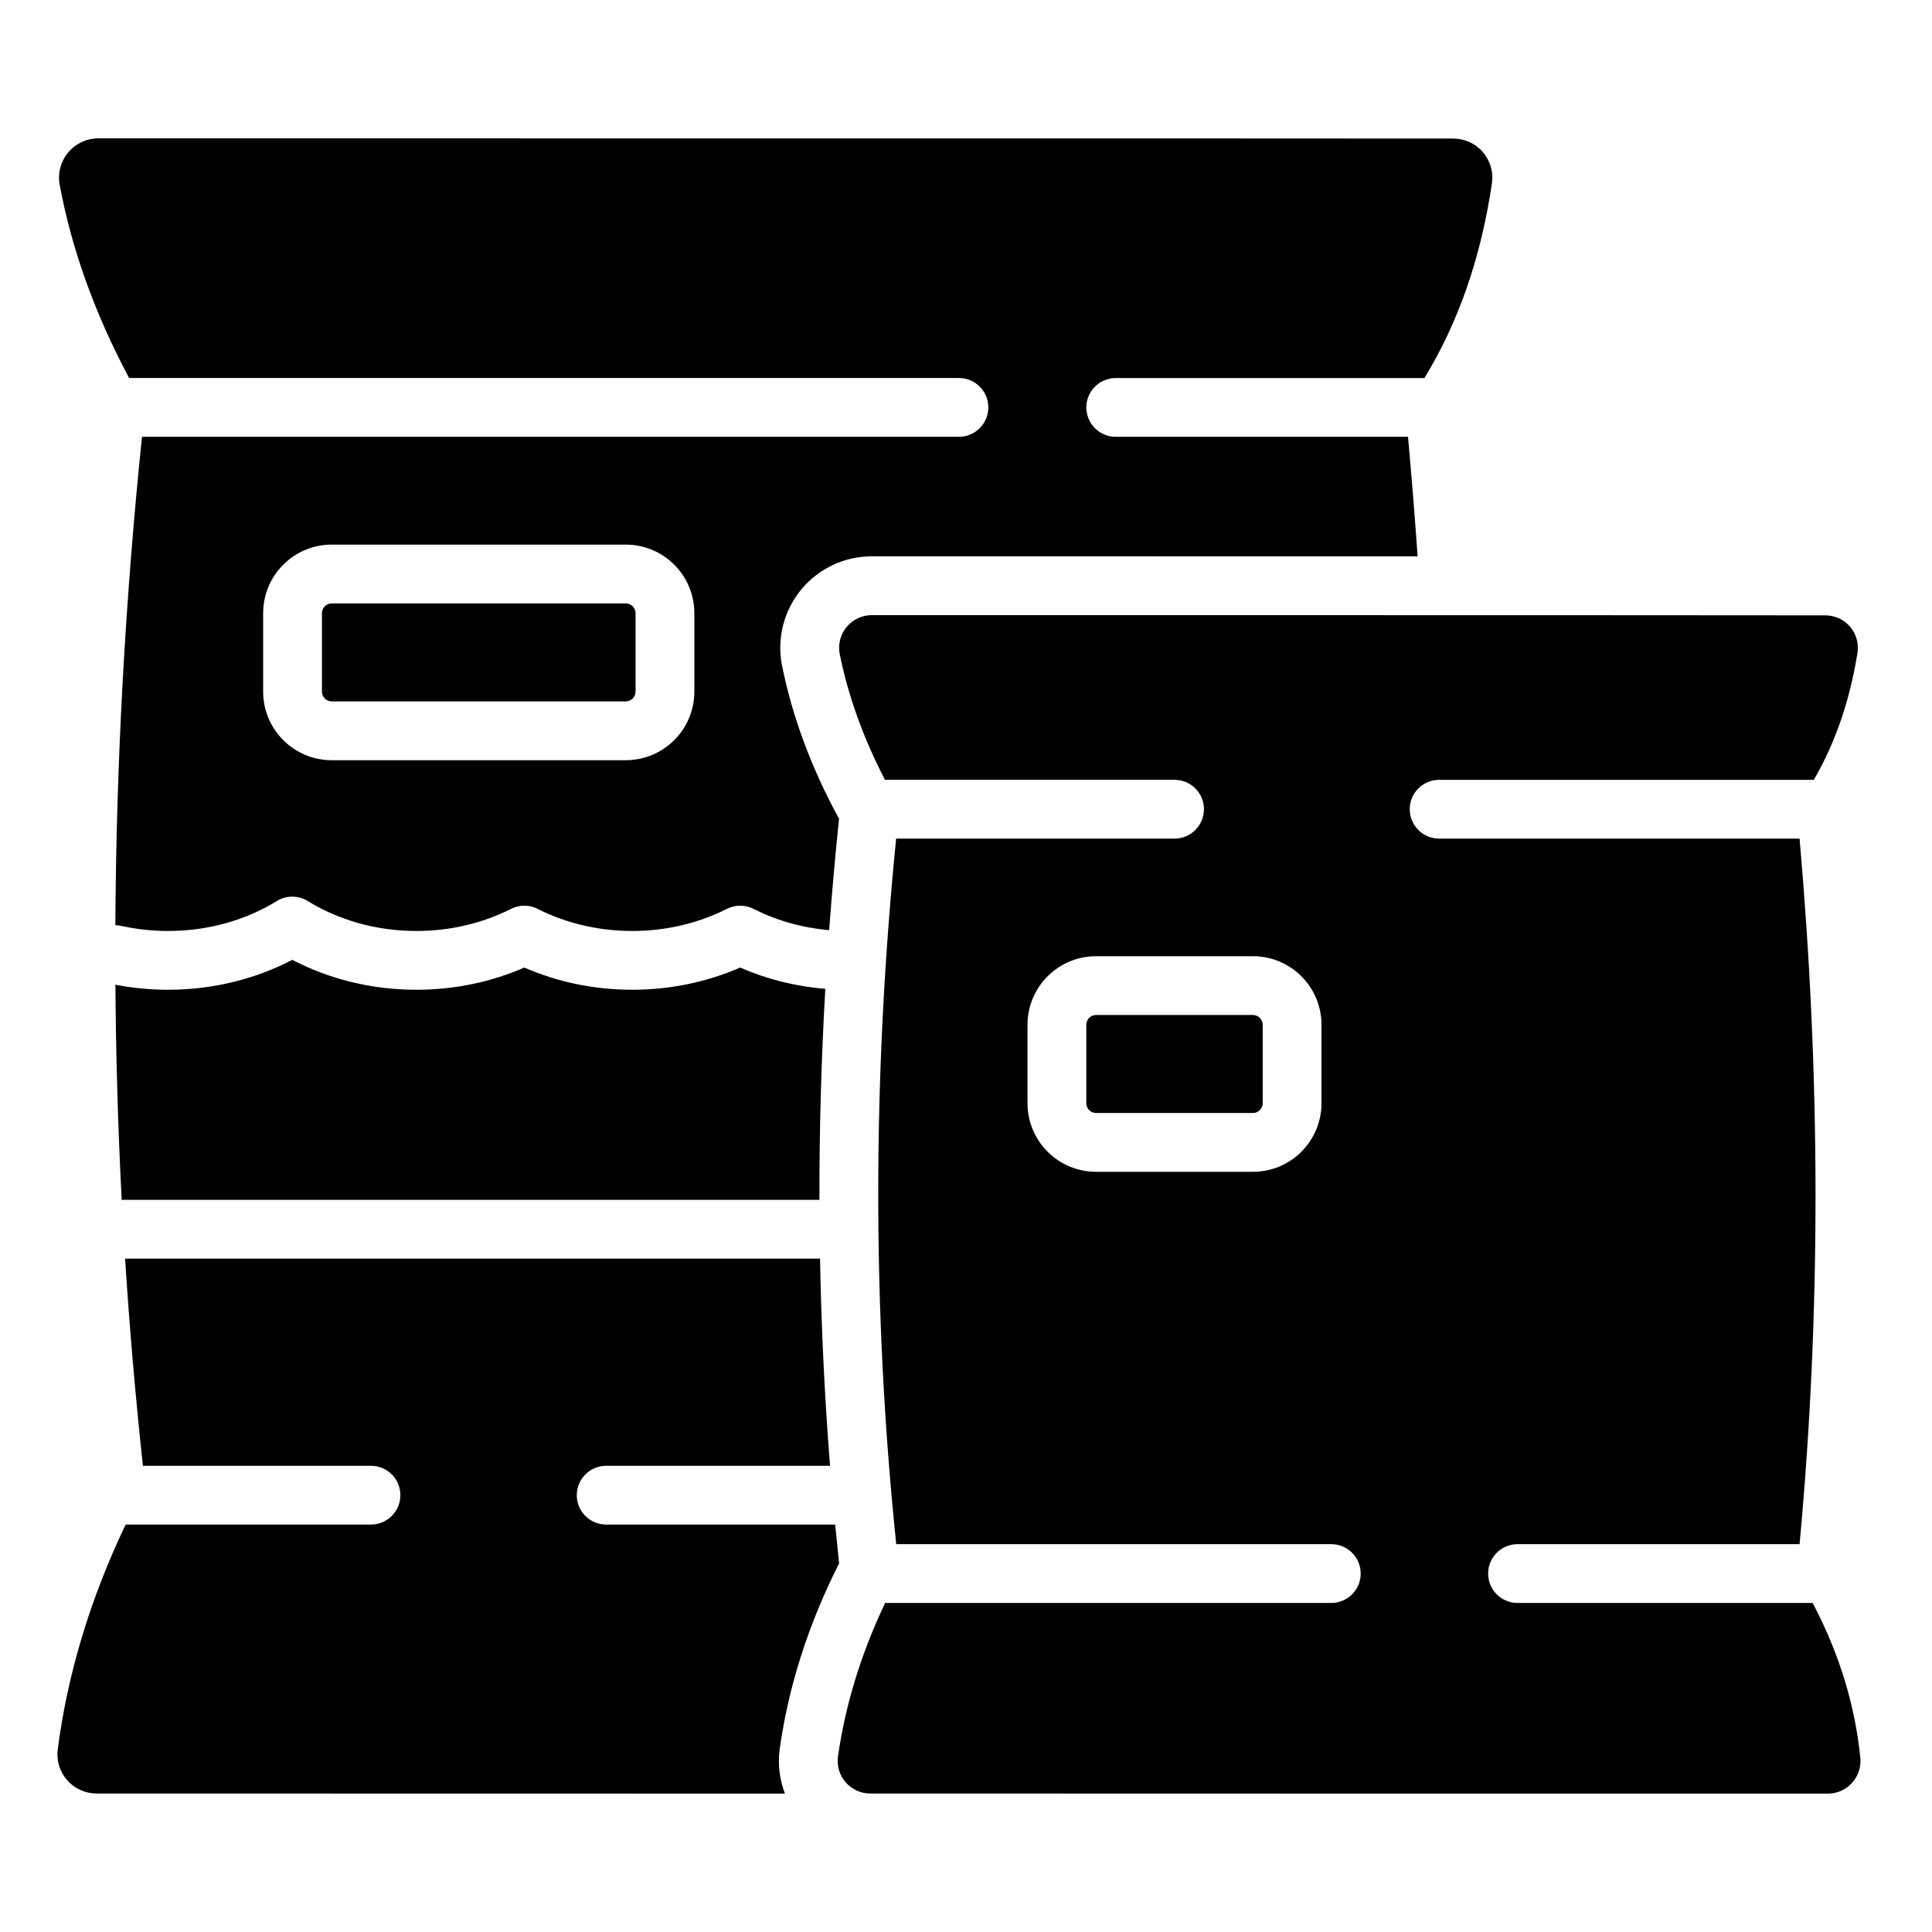 <?xml version="1.0" encoding="UTF-8"?>
<!-- Uploaded to: SVG Repo, www.svgrepo.com, Generator: SVG Repo Mixer Tools -->
<svg fill="#000000" width="800px" height="800px" version="1.1" viewBox="144 144 512 512" xmlns="http://www.w3.org/2000/svg">
 <g fill-rule="evenodd">
  <path d="m361.31 477.55c-0.035 0.004-0.074 0.004-0.109 0.004h-184.05c1.168 18.293 2.742 36.59 4.723 54.891h60.438c4.301 0 7.789 3.492 7.789 7.789 0 4.301-3.492 7.789-7.789 7.789h-65.016c-9.5 19.895-15.426 39.785-18.012 59.68-0.348 2.945 0.578 5.894 2.547 8.109 1.969 2.219 4.793 3.484 7.754 3.484 28.461 0.016 105.72 0.027 182.43 0.031-1.418-3.699-1.922-7.731-1.402-11.742 0.012-0.066 0.016-0.137 0.027-0.203 2.32-16.355 7.473-32.723 15.73-49.078-0.367-3.43-0.715-6.856-1.043-10.277h-60.688c-4.301 0-7.789-3.492-7.789-7.789 0-4.301 3.492-7.789 7.789-7.789h59.328c-1.438-18.297-2.316-36.598-2.652-54.895zm-186.73-72.59c0.137 19.004 0.688 38.016 1.668 57.023 0.141-0.012 0.285-0.012 0.426-0.012h184.48c-0.031-18.645 0.492-37.281 1.562-55.918-8.047-0.66-15.66-2.621-22.562-5.641-8.617 3.762-18.336 5.883-28.609 5.883-10.277 0-19.992-2.125-28.602-5.883-8.617 3.762-18.328 5.883-28.609 5.883-12.012 0-23.258-2.902-32.883-7.93-9.625 5.027-20.871 7.93-32.883 7.93-4.805 0-9.488-0.461-13.992-1.34zm-0.012-15.758c0.551 0.004 1.105 0.062 1.66 0.188 3.949 0.871 8.082 1.328 12.34 1.328 10.711 0 20.652-2.918 28.801-7.938 2.504-1.543 5.66-1.543 8.172 0 8.145 5.016 18.086 7.938 28.797 7.938 9.137 0 17.707-2.125 25.086-5.859 2.211-1.121 4.824-1.121 7.039 0 7.379 3.734 15.949 5.859 25.086 5.859 9.133 0 17.699-2.125 25.086-5.859 2.211-1.121 4.824-1.121 7.039 0 6.008 3.043 12.809 5.016 20.062 5.644 0.723-9.836 1.594-19.68 2.617-29.523-7.394-13.57-12.414-27.152-15.129-40.711-0.02-0.105-0.043-0.203-0.062-0.305-1.266-7.07 0.66-14.336 5.266-19.848 4.606-5.504 11.422-8.688 18.598-8.688 23.855 0 86.535 0 144.66 0.016-0.742-10.559-1.594-21.125-2.551-31.684h-77.457c-4.301 0-7.789-3.492-7.789-7.789 0-4.301 3.492-7.789 7.789-7.789h81.801c8.789-14.383 14.926-31.414 17.898-51.613 0.43-2.977-0.445-5.992-2.414-8.27-1.969-2.273-4.824-3.578-7.832-3.578-56.434-0.059-301.93-0.059-359.07-0.059-3.059 0-5.969 1.344-7.945 3.676-1.98 2.332-2.832 5.422-2.332 8.441 3.156 17.129 9.309 34.258 18.434 51.398h219.91c4.301 0 7.789 3.492 7.789 7.789 0 4.301-3.492 7.789-7.789 7.789h-216.5c-4.445 43.152-6.828 86.297-7.059 129.44zm153.44-61.918v-20.777c0-10.039-8.141-18.18-18.18-18.18h-77.91c-10.039 0-18.18 8.141-18.18 18.18v20.777c0 10.039 8.141 18.18 18.18 18.18h77.91c10.039 0 18.18-8.141 18.18-18.18zm-15.582-20.777v20.777c0 1.434-1.164 2.598-2.598 2.598h-77.91c-1.434 0-2.598-1.164-2.598-2.598v-20.777c0-1.434 1.164-2.598 2.598-2.598h77.91c1.434 0 2.598 1.164 2.598 2.598z"/>
  <path d="m381.5 553.22h115.31c4.301 0 7.789 3.492 7.789 7.789 0 4.301-3.492 7.789-7.789 7.789h-118.24c-6.461 13.586-10.578 27.18-12.512 40.766-0.312 2.461 0.441 4.938 2.082 6.801 1.637 1.859 3.992 2.93 6.473 2.93 42.324 0.035 212.48 0.035 253.77 0.035 2.422 0 4.727-1.008 6.367-2.785 1.641-1.777 2.469-4.16 2.269-6.57-1.359-13.723-5.422-27.449-12.641-41.176h-78.219c-4.301 0-7.789-3.492-7.789-7.789 0-4.301 3.492-7.789 7.789-7.789h74.75c5.785-62.332 5.481-124.65 0-186.98h-95.527c-4.301 0-7.789-3.492-7.789-7.789 0-4.301 3.492-7.789 7.789-7.789h99.297c5.535-9.531 9.488-20.641 11.566-33.629 0.395-2.488-0.316-5.023-1.953-6.934-1.637-1.918-4.023-3.023-6.543-3.023-42.227-0.059-209.93-0.059-252.71-0.059-2.566 0-5 1.137-6.648 3.106-1.645 1.969-2.332 4.566-1.879 7.09 2.234 11.145 6.238 22.297 12.012 33.449h76.746c4.301 0 7.789 3.492 7.789 7.789 0 4.301-3.492 7.789-7.789 7.789h-73.781c-6.234 62.328-6.426 124.65 0.02 186.98zm112.71-116.86v-20.777c0-10.039-8.141-18.18-18.18-18.18h-41.551c-10.039 0-18.18 8.141-18.18 18.18v20.777c0 10.039 8.141 18.18 18.18 18.18h41.551c10.039 0 18.18-8.141 18.18-18.18zm-15.582-20.777v20.777c0 1.434-1.164 2.598-2.598 2.598h-41.551c-1.434 0-2.598-1.164-2.598-2.598v-20.777c0-1.434 1.164-2.598 2.598-2.598h41.551c1.434 0 2.598 1.164 2.598 2.598z"/>
 </g>
</svg>
